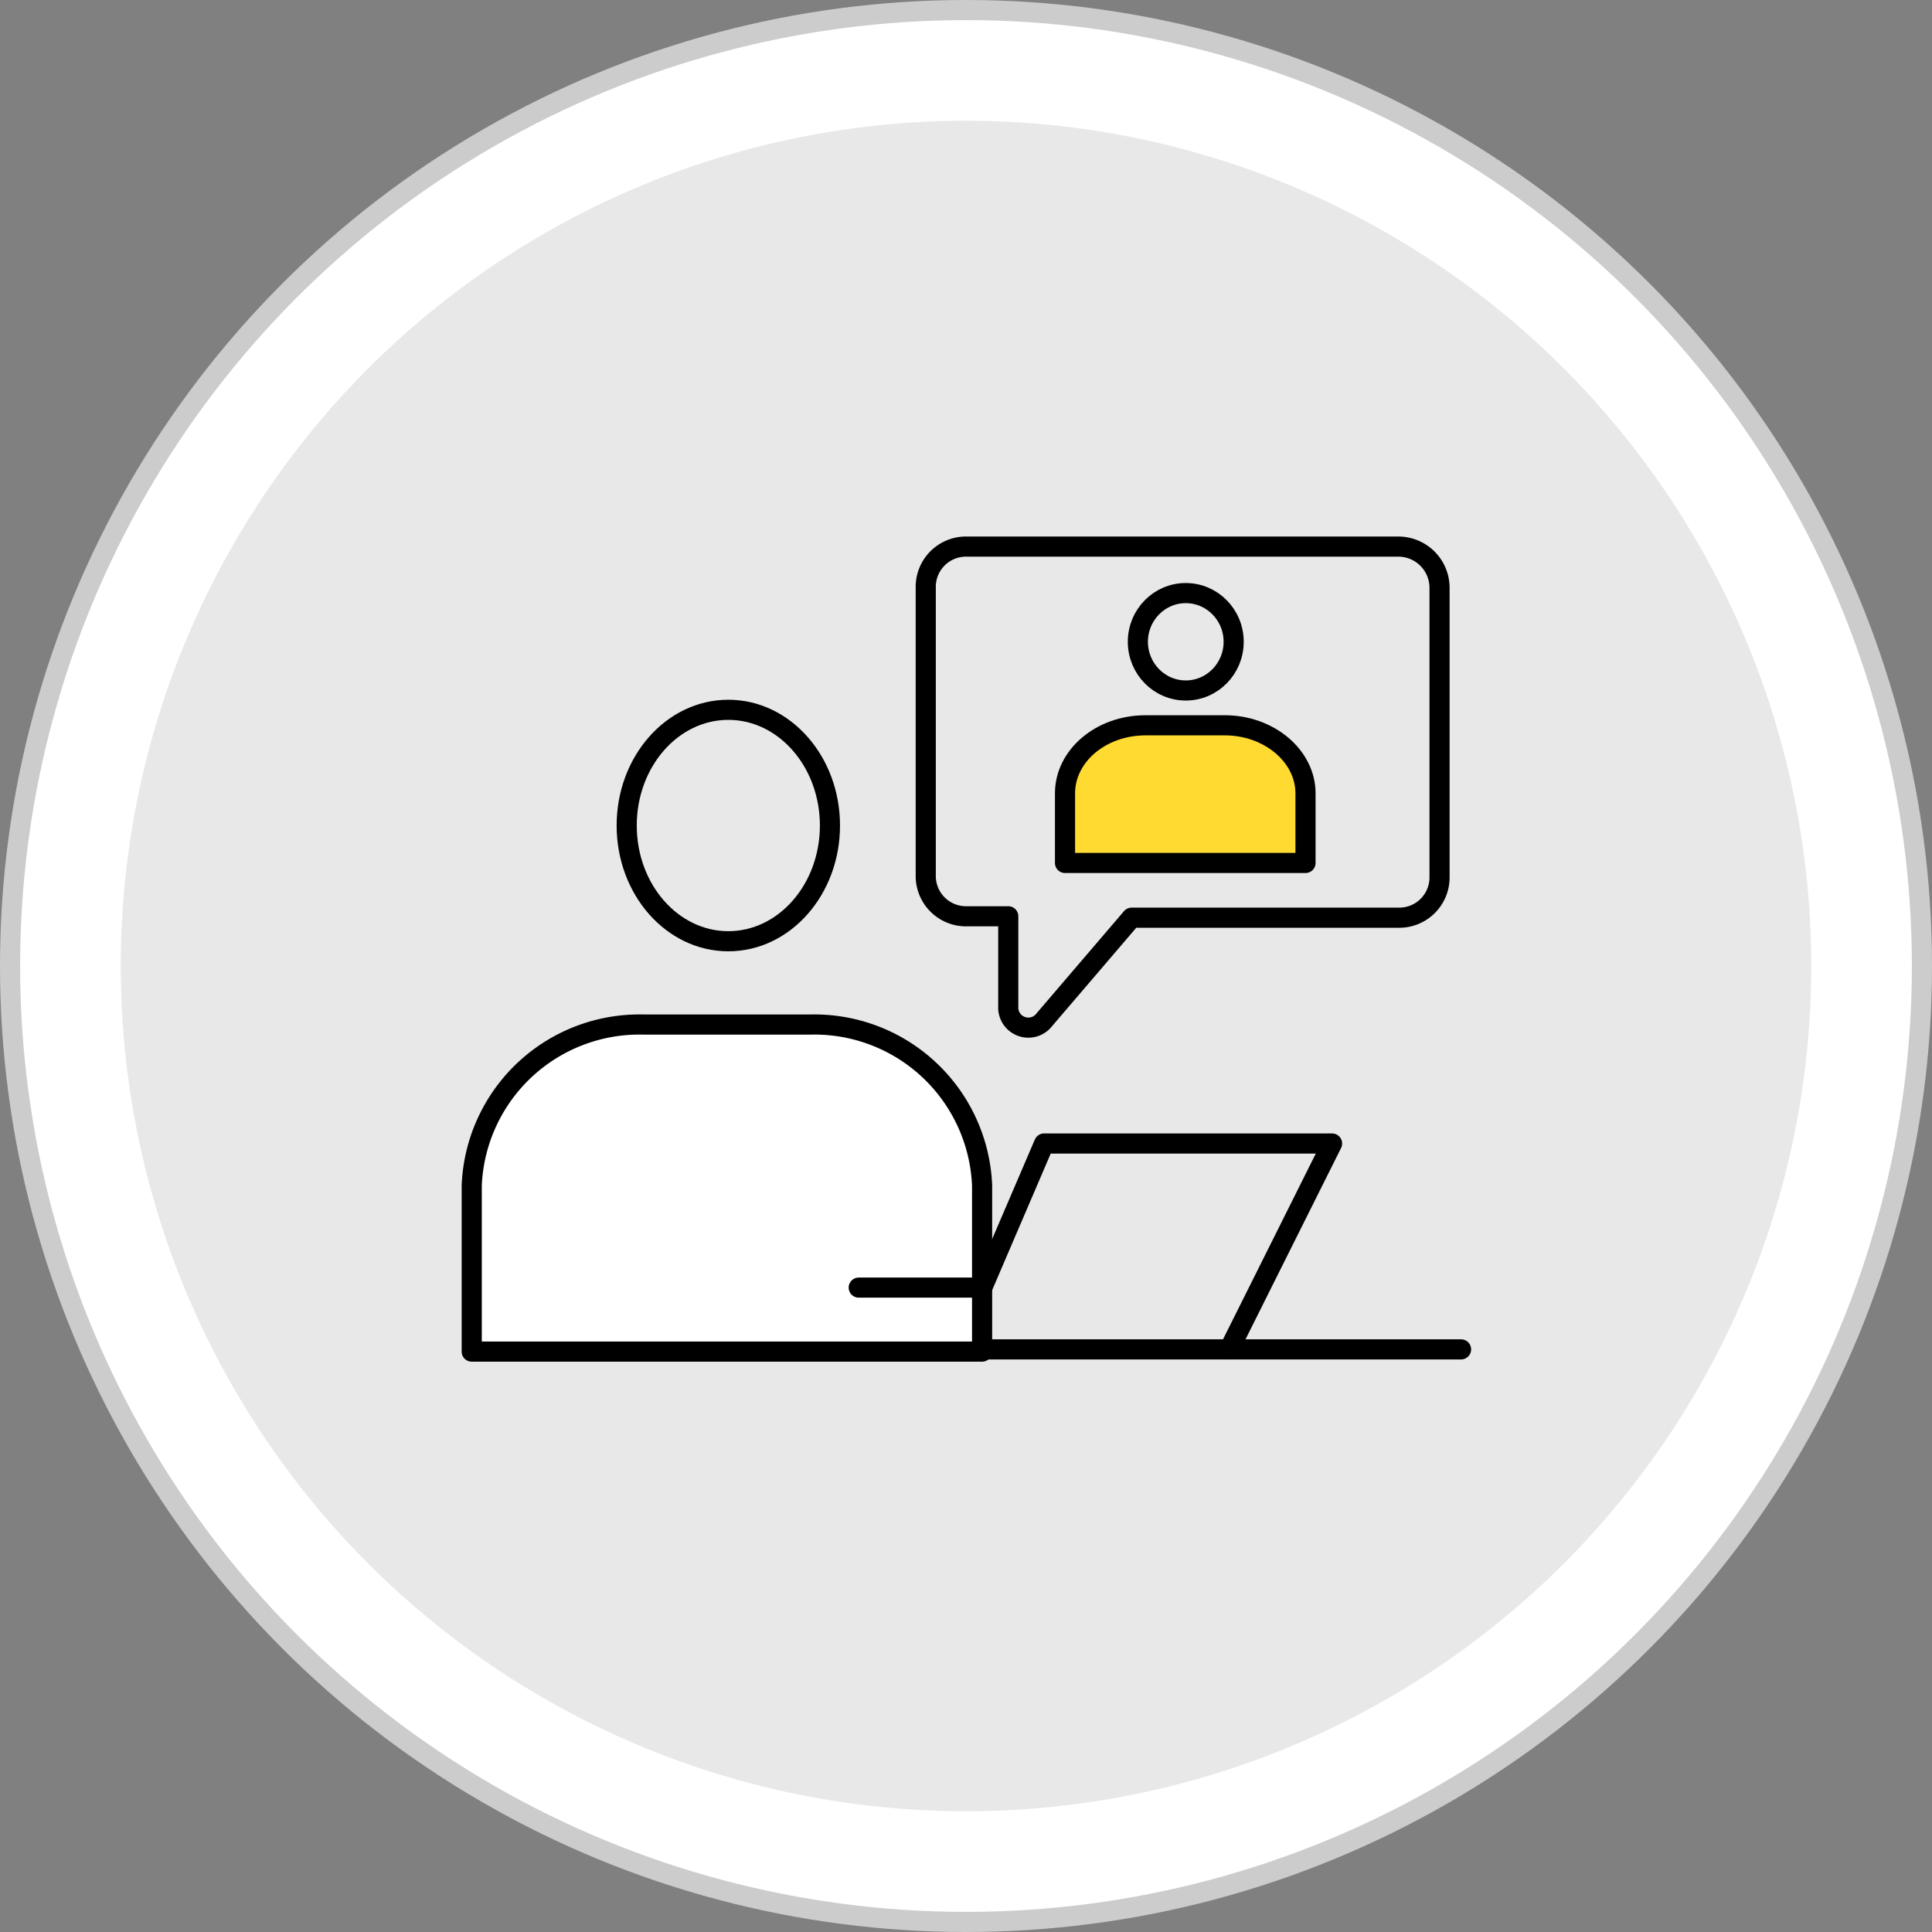 <svg xmlns="http://www.w3.org/2000/svg" width="96" height="96" viewBox="0 0 96 96"><rect x="0" y="0" width="96" height="96" fill="#808080" stroke="none"/><defs><style>.cls-1,.cls-4{fill:#fff;}.cls-1{stroke:#ccc;stroke-miterlimit:10;}.cls-2{fill:#e8e8e8;}.cls-3{fill:none;}.cls-3,.cls-4,.cls-5{stroke:#000;stroke-linecap:round;stroke-linejoin:round;}.cls-5{fill:#ffda30;}</style></defs><g id="Layer_2" data-name="Layer 2"><g id="Layer_1-2" data-name="Layer 1"><circle class="cls-1" cx="48" cy="48" r="47.5"/><circle class="cls-2" cx="48" cy="48" r="42"/><line class="cls-3" x1="23.51" y1="67.05" x2="72.6" y2="67.05"/><path class="cls-4" d="M48.8,67.16V58.91a8.34,8.34,0,0,0-8.56-8H32a8.34,8.34,0,0,0-8.56,8v8.25Z"/><ellipse class="cls-3" cx="36.19" cy="41.02" rx="5.05" ry="5.75"/><path class="cls-3" d="M46,29.21V43.53a2,2,0,0,0,2,2H50.1V50a1,1,0,0,0,1.8.66l4.33-5.06h13.3a2,2,0,0,0,2-2V29.21a2.05,2.05,0,0,0-2-2.05H48.05A2,2,0,0,0,46,29.21Z"/><polyline class="cls-3" points="61.08 67.05 66.19 56.82 51.88 56.82 48.81 63.98 42.67 63.98"/><path class="cls-5" d="M64.87,42.88V39.42c0-1.86-1.82-3.38-4-3.38H56.92c-2.22,0-4,1.52-4,3.38v3.46Z"/><ellipse class="cls-3" cx="58.92" cy="31.89" rx="2.38" ry="2.42"/></g></g></svg>